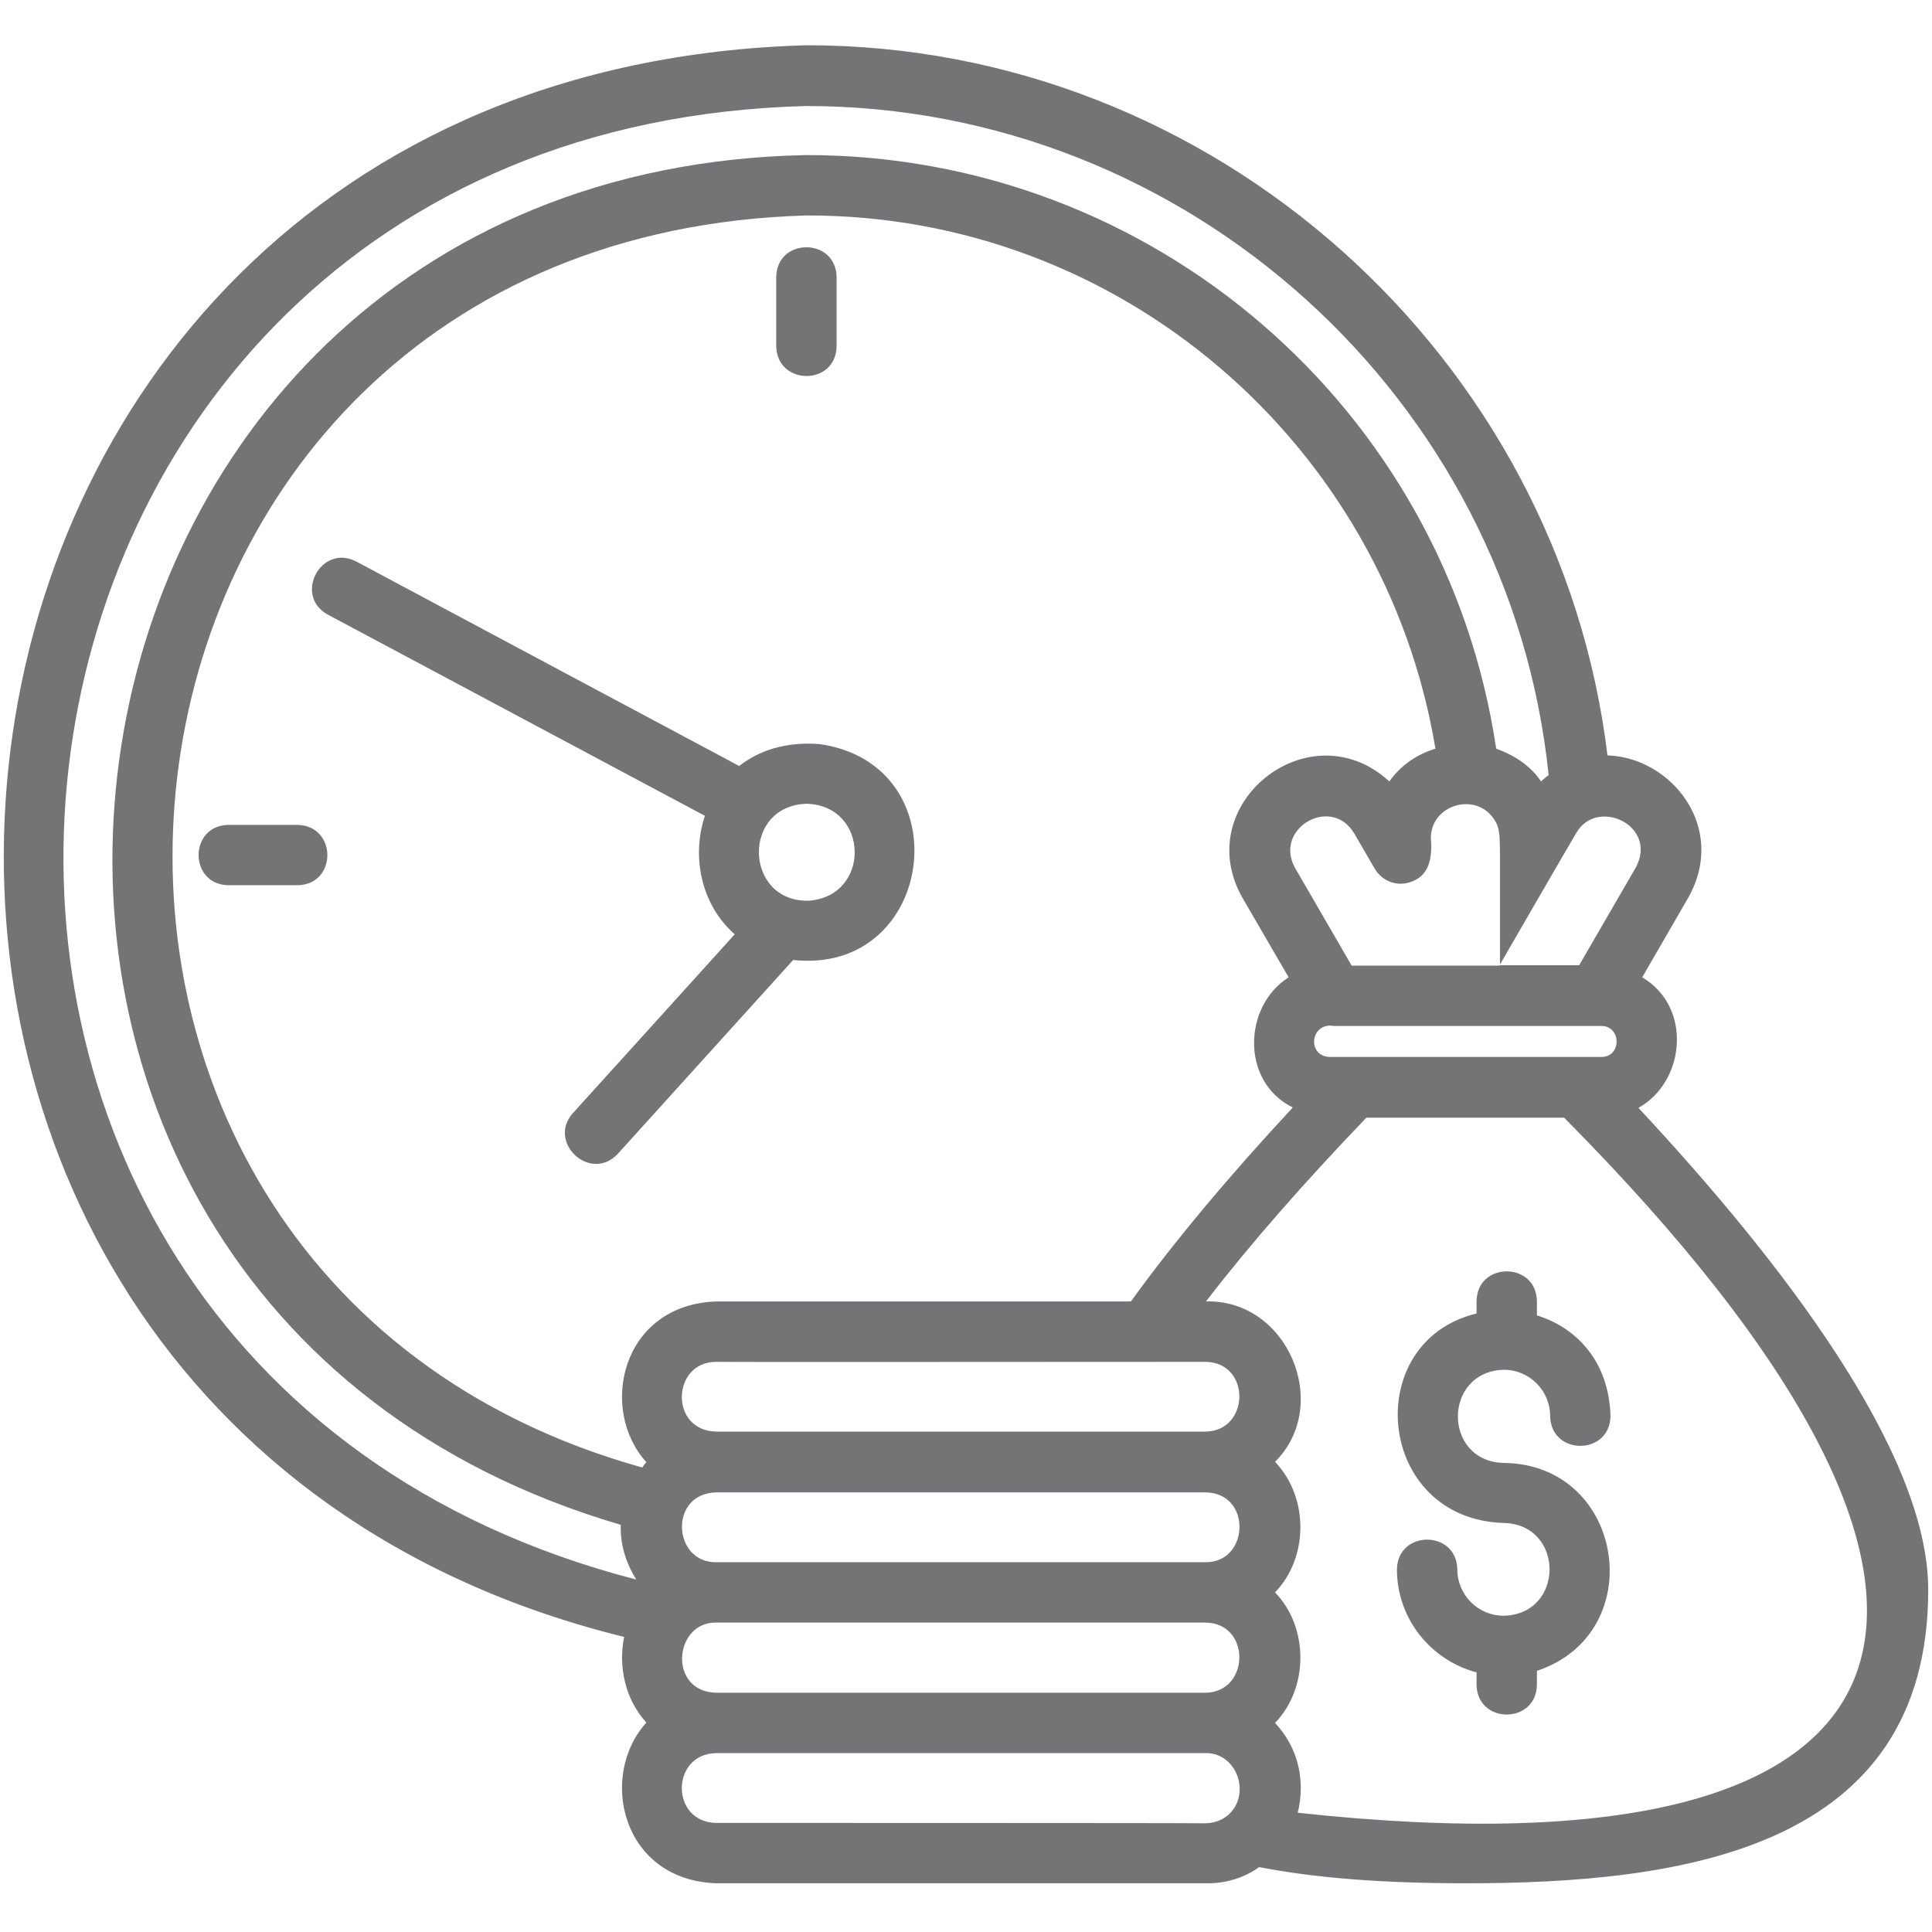 <?xml version="1.0" encoding="UTF-8"?> <svg xmlns="http://www.w3.org/2000/svg" width="42" height="42" viewBox="0 0 42 42" fill="none"><g clip-path="url(#clip0_1939_4859)"><path d="M17.817 16.176C17.079 16.119 16.497 16.316 16.07 16.652C14.298 15.709 7.744 12.206 7.744 12.206C6.973 11.812 6.374 12.953 7.129 13.363L15.324 17.735C15.028 18.621 15.242 19.671 15.972 20.311C14.922 21.476 12.453 24.199 12.453 24.199C11.887 24.839 12.838 25.716 13.429 25.085L17.243 20.869C20.344 21.205 20.926 16.619 17.817 16.176ZM17.58 19.581C16.177 19.613 16.111 17.514 17.539 17.473C18.9 17.514 18.941 19.482 17.58 19.581ZM16.874 7.522V6.021C16.89 5.16 18.17 5.16 18.187 6.021V7.522C18.178 8.392 16.89 8.392 16.874 7.522ZM6.464 19.244H4.963C4.102 19.228 4.102 17.948 4.963 17.932H6.464C7.334 17.948 7.334 19.236 6.464 19.244ZM35.618 24.084C36.635 23.518 36.799 21.894 35.7 21.246C36.118 20.524 36.701 19.515 36.701 19.515C37.562 17.989 36.332 16.463 34.945 16.422C33.895 7.752 26.398 0.976 17.53 0.984C-3.576 1.583 -6.299 30.696 13.568 35.585C13.437 36.233 13.593 36.947 14.052 37.447C13.002 38.603 13.511 40.876 15.578 40.941H26.209C26.652 40.95 27.054 40.818 27.374 40.589C28.596 40.827 30.065 40.941 31.861 40.941C36.545 40.941 41.918 40.219 41.918 34.559C41.918 31.541 38.67 27.357 35.618 24.084ZM15.57 33.961C14.627 33.977 14.528 32.468 15.57 32.443H26.201C27.226 32.451 27.161 33.977 26.201 33.961H15.57ZM15.57 31.122C14.544 31.098 14.602 29.605 15.57 29.605C15.849 29.613 23.469 29.605 26.201 29.605C27.202 29.613 27.177 31.114 26.201 31.122H15.57ZM24.585 28.292H15.578C13.511 28.358 13.002 30.63 14.052 31.787C14.02 31.82 13.995 31.861 13.962 31.902C-1.287 27.652 1.067 5.16 17.53 4.684C24.363 4.668 30.106 9.663 31.205 16.275C30.803 16.398 30.45 16.636 30.204 16.988C28.473 15.397 25.848 17.481 27.013 19.523L28.014 21.246C27.029 21.869 26.964 23.51 28.104 24.076C26.709 25.577 25.528 26.988 24.585 28.292ZM32.484 17.817C32.624 18.014 32.599 18.276 32.608 18.506V20.992H29.384L28.153 18.867C27.677 18.014 28.941 17.276 29.441 18.12L29.884 18.883C30.032 19.138 30.335 19.269 30.622 19.187C31.082 19.064 31.139 18.637 31.106 18.227C31.098 17.489 32.091 17.202 32.484 17.817ZM28.9 22.977C28.399 22.952 28.49 22.214 28.998 22.304H34.814C35.249 22.304 35.257 22.977 34.814 22.977H28.9ZM35.561 18.859L34.33 20.983H32.599C32.657 20.885 33.863 18.793 34.264 18.112C34.708 17.325 36.053 17.94 35.561 18.859ZM17.53 2.305C25.815 2.305 32.821 8.662 33.666 16.849C33.608 16.89 33.551 16.939 33.502 16.988C33.264 16.636 32.911 16.414 32.526 16.275C31.426 8.884 25.061 3.371 17.53 3.371C-0.065 3.716 -3.371 28.202 13.495 33.148C13.478 33.575 13.609 33.977 13.831 34.338C-4.749 29.531 -1.73 2.789 17.53 2.305ZM15.57 36.799C14.512 36.774 14.651 35.257 15.57 35.273H26.201C27.202 35.281 27.177 36.791 26.201 36.799H15.57ZM15.57 39.629C14.569 39.612 14.577 38.128 15.57 38.111H26.201C26.874 38.095 27.194 38.964 26.734 39.424C26.611 39.547 26.439 39.629 26.201 39.637C26.209 39.629 15.57 39.629 15.57 39.629ZM28.211 39.407C28.383 38.718 28.227 37.996 27.718 37.455C28.449 36.7 28.457 35.38 27.718 34.617C28.449 33.862 28.457 32.55 27.718 31.779C28.957 30.548 27.997 28.243 26.217 28.292C27.177 27.045 28.35 25.708 29.704 24.297H34.002C44.387 34.764 42.509 40.966 28.211 39.407ZM32.69 31.803C35.323 31.828 35.88 35.503 33.411 36.323V36.627C33.395 37.488 32.115 37.488 32.099 36.627V36.356C31.106 36.093 30.368 35.191 30.368 34.116C30.384 33.255 31.664 33.255 31.681 34.116C31.681 34.674 32.132 35.125 32.69 35.125C34.018 35.093 34.018 33.14 32.69 33.108C29.909 33.025 29.564 29.162 32.099 28.555V28.284C32.115 27.423 33.395 27.423 33.411 28.284V28.596C34.264 28.858 34.978 29.588 35.011 30.786C34.995 31.647 33.715 31.647 33.699 30.786C33.699 30.228 33.247 29.777 32.69 29.777C31.361 29.818 31.361 31.77 32.69 31.803Z" fill="#747476"></path></g><defs><clipPath id="clip0_1939_4859"><rect width="42" height="41.926" fill="white"></rect></clipPath></defs></svg> 